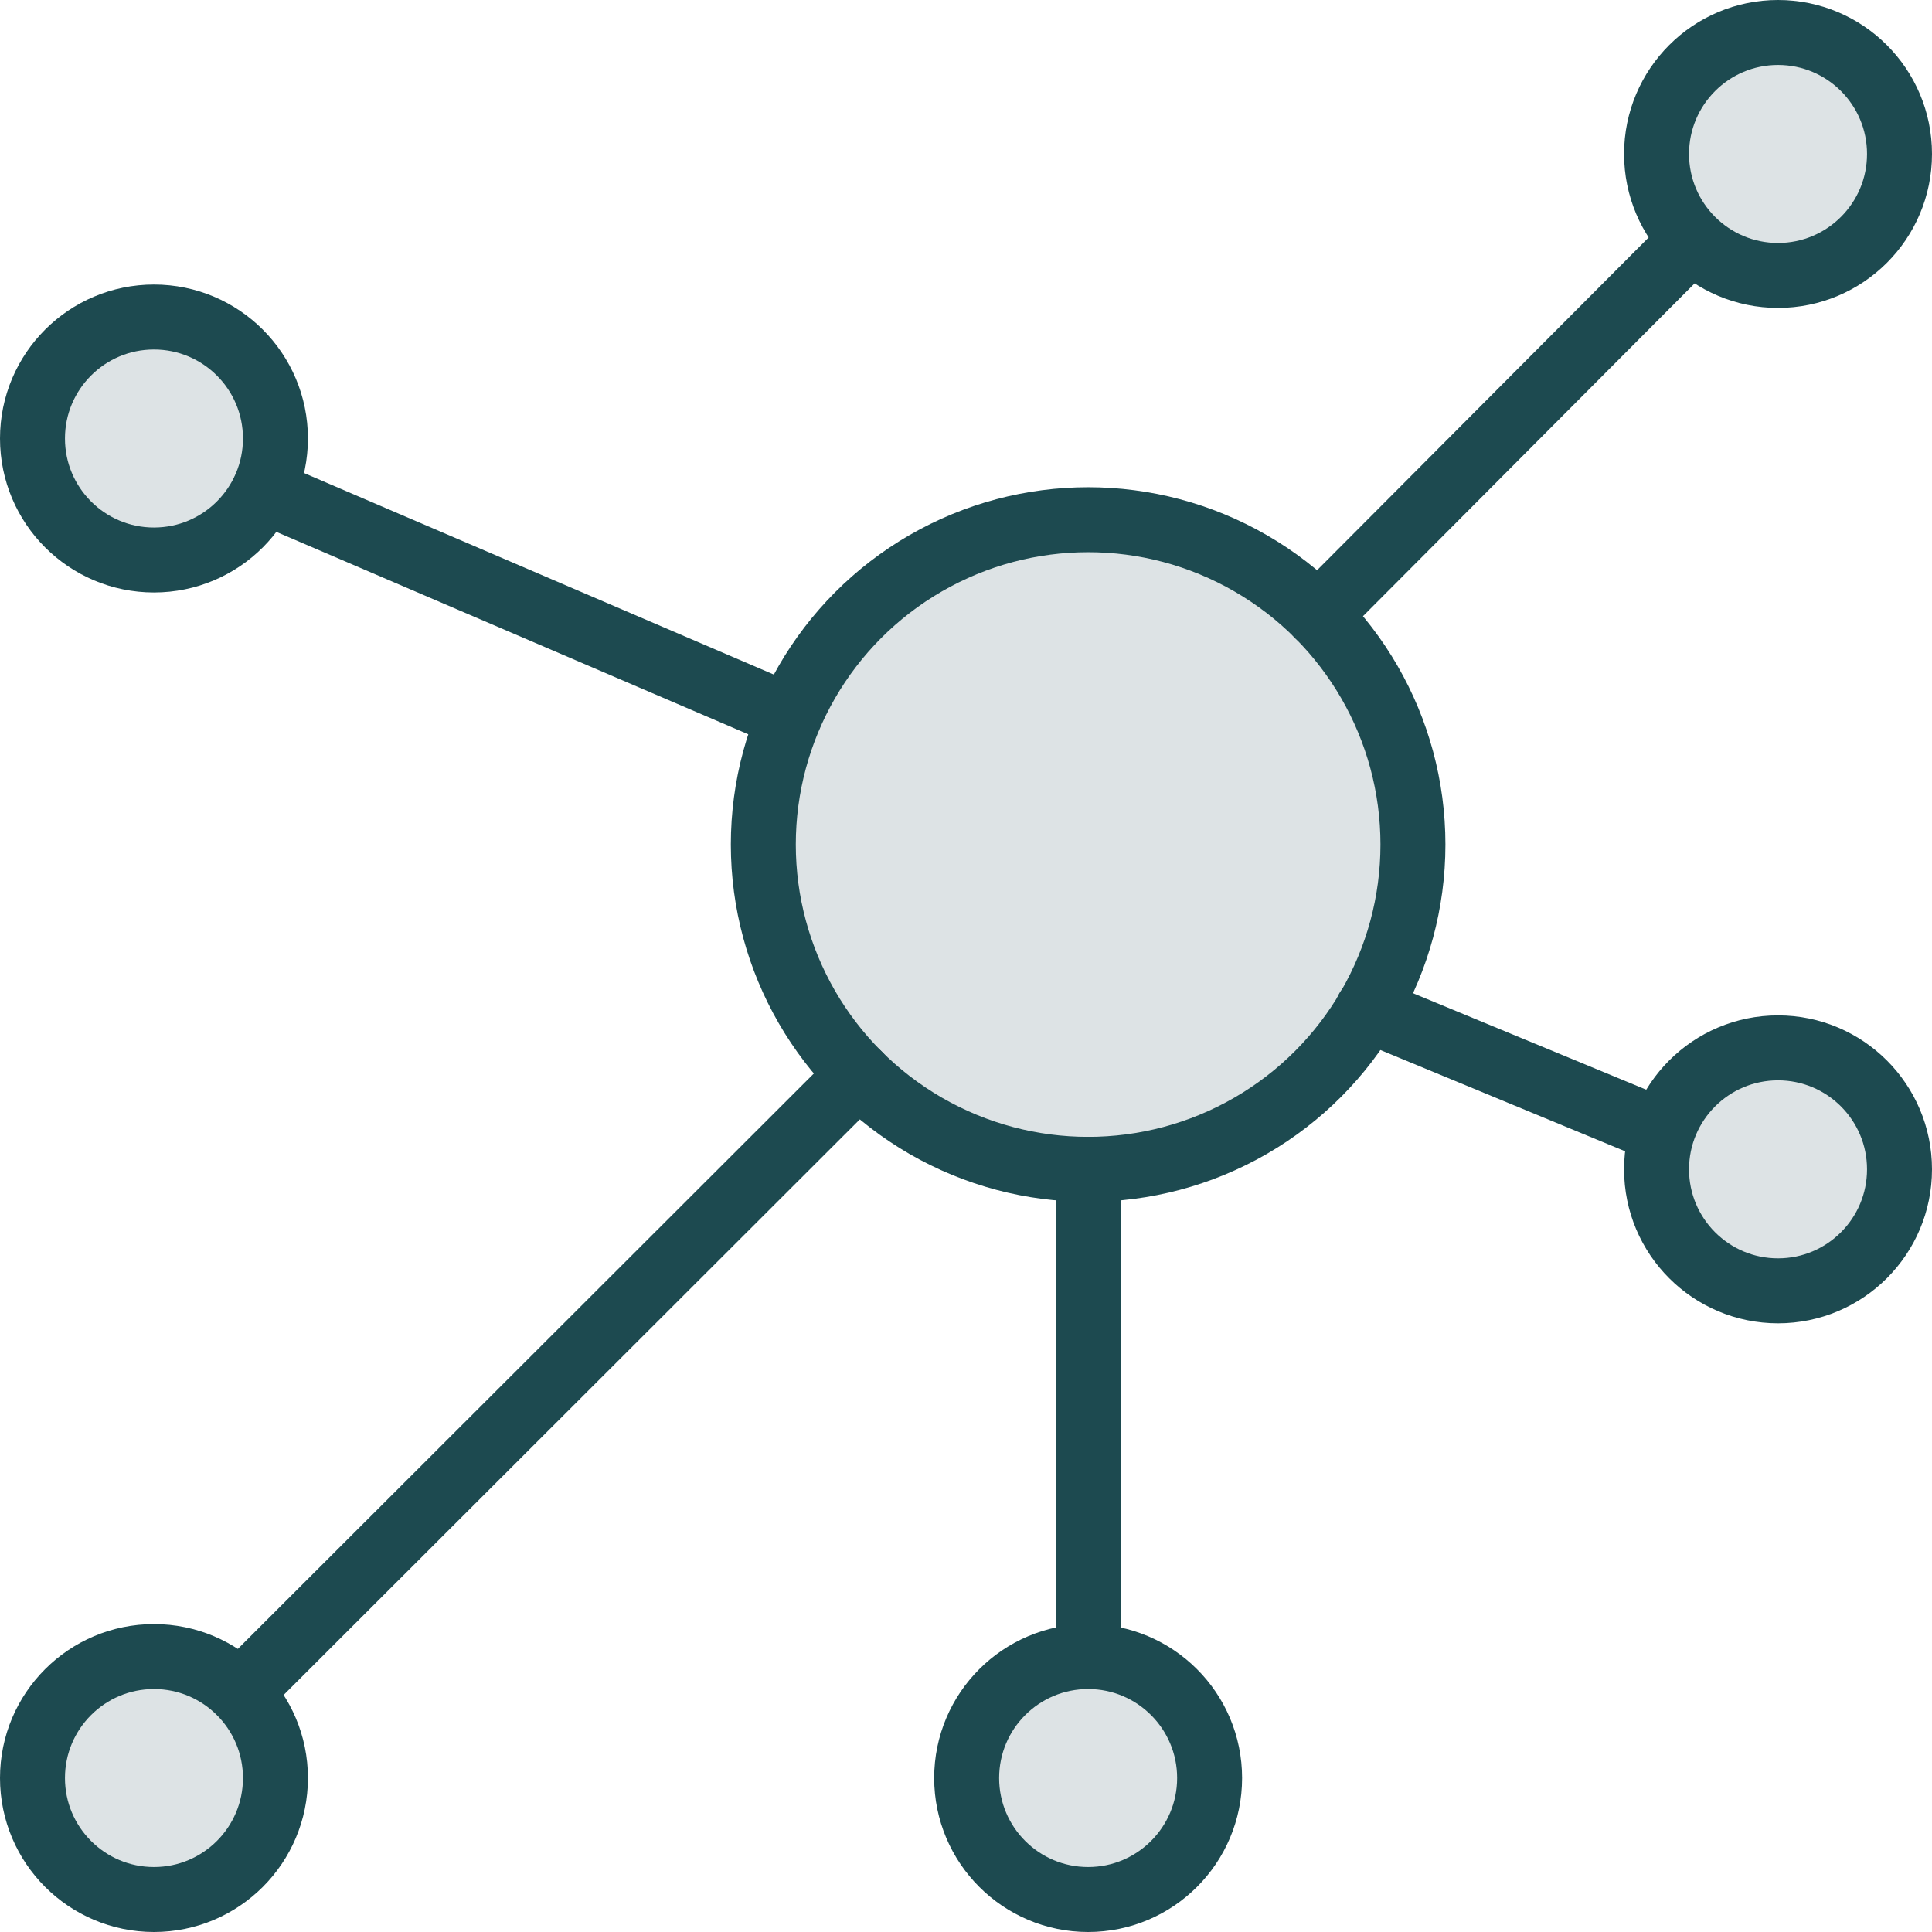 <svg xmlns="http://www.w3.org/2000/svg" viewBox="0 0 29.74 29.74"><defs><style>.a{fill:#dde3e5;stroke:#1d4a50;stroke-linecap:round;stroke-linejoin:round;}</style></defs><circle class="a" cx="16.75" cy="13" r="5"/><circle class="a" cx="2.37" cy="6.75" r="1.87"/><circle class="a" cx="27.37" cy="2.37" r="1.87"/><circle class="a" cx="2.37" cy="27.37" r="1.87"/><circle class="a" cx="16.75" cy="27.37" r="1.87"/><line class="a" x1="3.7" y1="26.05" x2="13.22" y2="16.54"/><line class="a" x1="20.29" y1="9.47" x2="26.04" y2="3.7"/><line class="a" x1="4.06" y1="7.56" x2="12.15" y2="11.03"/><line class="a" x1="25.57" y1="17.41" x2="21.05" y2="15.54"/><line class="a" x1="16.75" y1="25.5" x2="16.75" y2="18"/><circle class="a" cx="27.37" cy="18" r="1.87"/></svg>